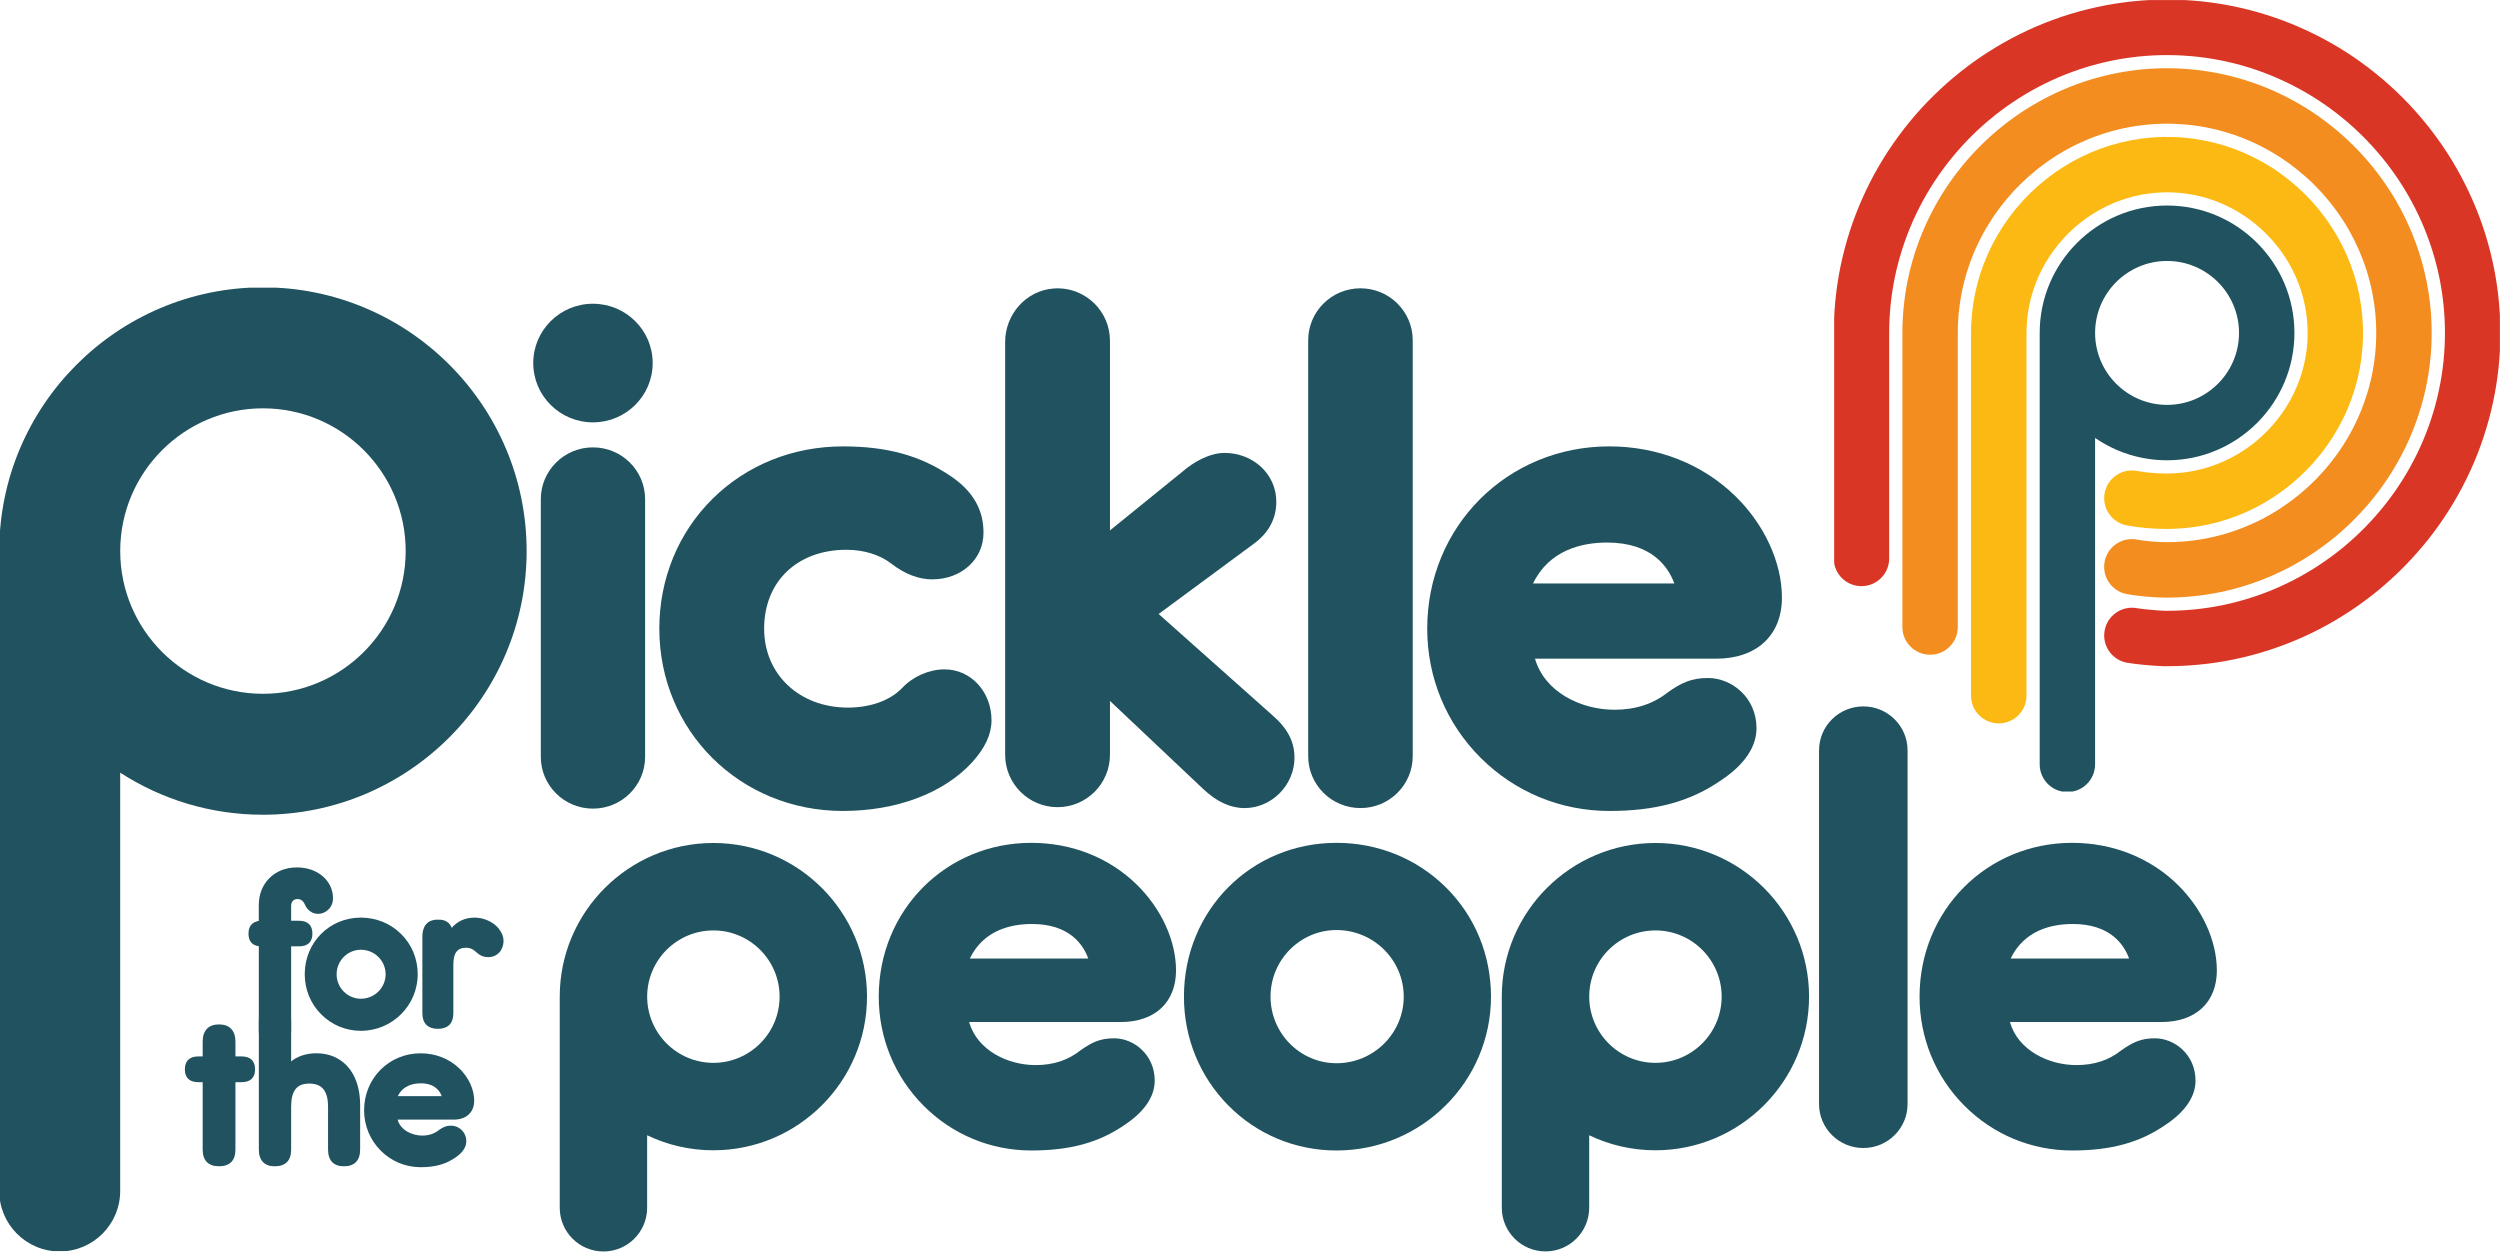 <?xml version="1.0" encoding="utf-8"?>
<!-- Generator: Adobe Illustrator 28.0.0, SVG Export Plug-In . SVG Version: 6.00 Build 0)  -->
<svg version="1.1" id="Layer_1" xmlns="http://www.w3.org/2000/svg" xmlns:xlink="http://www.w3.org/1999/xlink" x="0px" y="0px"
	 viewBox="0 0 504 253" style="enable-background:new 0 0 504 253;" xml:space="preserve">
<style type="text/css">
	.st0{fill:#FDB913;}
	.st1{fill:#F38D20;}
	.st2{fill:#DA3626;}
	.st3{fill:#20535F;}
</style>
<symbol  id="PickleForThePeopl_x5F_logomark" viewBox="-218.17 -259.35 436.34 518.7">
	<g>
		<g>
			<path class="st0" d="M-110.18-214.43c-10.02,0-18.14,8.12-18.14,18.14V40.98c0,0.08,0,0.15,0,0.23l0.04,2.97
				c0,0.17,0.01,0.34,0.01,0.51l0.06,1.48c0.18,4.57,0.61,9.19,1.28,13.71c1.32,9,3.68,17.97,7.01,26.65
				c1.64,4.27,3.52,8.5,5.61,12.58c2.04,4,4.39,8.02,6.96,11.94c10.05,15.34,23.56,28.66,39.08,38.5
				c7.87,4.99,16.19,9.09,24.72,12.21c8.65,3.15,17.64,5.37,26.72,6.59c4.6,0.62,9.25,0.98,13.79,1.08
				c4.58,0.11,9.22-0.04,13.77-0.42c9.14-0.77,18.23-2.55,27.01-5.28c8.68-2.71,17.13-6.39,25.14-10.94
				c0.56-0.31,1.12-0.64,1.67-0.97l1.31-0.78c0.05-0.03,0.1-0.06,0.15-0.09c0.59-0.36,1.18-0.73,1.77-1.1l0.89-0.56
				c0.18-0.11,0.36-0.23,0.53-0.34l0.88-0.58c0.58-0.38,1.17-0.77,1.74-1.16c0.04-0.03,0.09-0.06,0.13-0.09l1.8-1.25
				c0.31-0.22,0.58-0.41,0.84-0.61l0.09-0.07c3.67-2.65,7.28-5.56,10.69-8.62c6.77-6.05,12.99-12.94,18.47-20.48
				c5.39-7.4,10.02-15.45,13.73-23.92c7.37-16.68,11.07-35.27,10.68-53.72c-0.18-9.15-1.38-18.35-3.57-27.33
				c-1.08-4.44-2.42-8.88-3.98-13.19c-1.57-4.34-3.39-8.63-5.42-12.74c-4.06-8.26-9.01-16.1-14.7-23.29
				c-5.74-7.23-12.23-13.85-19.29-19.69c-7.14-5.88-14.87-10.98-23-15.19c-8.2-4.23-16.84-7.56-25.71-9.93
				c-8.78-2.33-17.96-3.73-27.24-4.11l-1.48-0.06c-0.53-0.02-1.05-0.03-1.58-0.03h-0.3c-0.04,0-0.07,0-0.11,0l-1.48-0.03
				c-0.06,0-0.1,0-0.16,0c0,0-1.51-0.01-2.01,0c-8.41,0.08-16.66,0.85-24.53,2.3c-9.85,1.81-16.37,11.27-14.56,21.12
				c1.81,9.85,11.26,16.38,21.12,14.56c5.82-1.07,11.98-1.64,18.3-1.7c0.31,0,1.14,0,1.4,0l3.92,0.09
				c6.58,0.28,13.1,1.26,19.35,2.94c6.38,1.7,12.57,4.09,18.43,7.11c5.84,3.03,11.43,6.71,16.58,10.95c5.09,4.2,9.78,9,13.94,14.23
				c4.08,5.15,7.65,10.81,10.59,16.78c1.44,2.92,2.73,5.96,3.85,9.05c1.12,3.1,2.08,6.27,2.85,9.45c1.56,6.4,2.42,12.94,2.54,19.46
				c0.28,13.2-2.36,26.46-7.61,38.36c-2.69,6.11-6,11.89-9.86,17.19c-3.97,5.46-8.46,10.43-13.33,14.79
				c-2.49,2.23-5.11,4.34-7.8,6.29l-2.1,1.47c-0.38,0.26-0.77,0.52-1.16,0.77c-0.29,0.19-0.58,0.38-0.87,0.57l-0.79,0.5
				c-0.41,0.25-0.81,0.51-1.22,0.76l-1.19,0.71c-0.02,0.01-0.11,0.06-0.12,0.07c-0.19,0.11-0.38,0.23-0.57,0.34
				c-0.08,0.04-0.22,0.12-0.3,0.17c-5.79,3.3-11.88,5.96-18.11,7.9c-6.25,1.94-12.75,3.21-19.28,3.77c-3.26,0.28-6.58,0.38-9.88,0.3
				c-3.23-0.07-6.53-0.33-9.81-0.77c-6.49-0.87-12.92-2.45-19.1-4.71c-6.09-2.22-12.06-5.17-17.72-8.76
				c-11.18-7.09-20.92-16.69-28.16-27.75c-1.87-2.85-3.55-5.73-5-8.57c-1.5-2.94-2.86-5.98-4.03-9.05c-2.37-6.2-4.05-12.58-5-18.97
				c-0.48-3.26-0.79-6.56-0.92-9.84l-0.08-3.89V-196.3C-92.04-206.31-100.16-214.43-110.18-214.43z"/>
		</g>
		<g>
			<path class="st1" d="M-155.11-169.48c-10.02,0-18.14,8.12-18.14,18.14V40.98c0,0.07,0,0.13,0,0.2l0.05,4.19
				c0,0.14,0.01,0.29,0.01,0.43l0.08,2.09c0.24,6.23,0.83,12.49,1.74,18.62c1.8,12.23,5,24.38,9.49,36.11
				c2.21,5.77,4.77,11.5,7.59,17.02c2.77,5.42,5.93,10.83,9.38,16.09c6.85,10.42,14.76,20.07,23.54,28.69
				c4.35,4.29,8.99,8.4,13.78,12.22c0.6,0.49,1.21,0.96,1.82,1.43l1.8,1.38c0.06,0.04,0.11,0.09,0.17,0.13
				c0.97,0.73,1.95,1.44,2.94,2.16l0.61,0.45c0.12,0.08,0.23,0.17,0.35,0.25l0.99,0.69c0.88,0.62,1.77,1.23,2.66,1.83
				c0.03,0.02,0.06,0.04,0.09,0.06l2.63,1.74c0.1,0.07,0.2,0.13,0.31,0.2l0.88,0.56c10.54,6.68,21.77,12.23,33.33,16.45
				c11.72,4.28,23.91,7.28,36.23,8.93c6.21,0.83,12.48,1.32,18.64,1.46c6.19,0.14,12.46-0.05,18.63-0.57
				c12.4-1.05,24.72-3.46,36.62-7.17c11.77-3.67,23.22-8.66,34.05-14.82c0.73-0.41,1.46-0.83,2.18-1.26l1.8-1.07
				c0.05-0.03,0.1-0.06,0.15-0.09c0.94-0.57,1.87-1.16,2.8-1.74l0.94-0.59c0.13-0.08,0.26-0.16,0.39-0.25l0.98-0.65
				c0.9-0.59,1.8-1.19,2.7-1.8c0.05-0.03,0.09-0.06,0.14-0.09l2.57-1.79c0.33-0.24,0.62-0.44,0.9-0.65l0.2-0.15
				c5-3.62,9.86-7.53,14.45-11.64c9.13-8.17,17.49-17.43,24.82-27.53c3.73-5.14,7.13-10.39,10.13-15.64
				c3.07-5.36,5.89-10.95,8.38-16.61c2.5-5.68,4.71-11.56,6.57-17.46c1.85-5.87,3.41-11.97,4.64-18.13
				c2.42-12.19,3.52-24.69,3.25-37.15c-0.25-12.41-1.88-24.87-4.84-37.01c-1.47-6.02-3.28-12.03-5.4-17.87
				c-2.12-5.86-4.58-11.65-7.31-17.2c-5.48-11.14-12.14-21.71-19.81-31.39c-7.7-9.71-16.43-18.62-25.93-26.47
				c-9.6-7.9-20.01-14.78-30.98-20.45c-11.08-5.71-22.77-10.23-34.78-13.43c-11.95-3.19-24.37-5.08-36.91-5.61L5.03-132
				c-0.59-0.02-1.24-0.03-1.88-0.04l-0.56-0.01c-0.04,0-0.07,0-0.11,0l-2.09-0.03c-0.08,0-0.15,0-0.23,0c-0.01,0-1.23,0-1.65,0
				c-6.84-0.06-19.34,1.13-25.3,2.39c-9.8,2.06-16.08,11.68-14.02,21.48s11.68,16.09,21.48,14.02c3.1-0.65,12.81-1.61,17.35-1.61
				c0.07,0,0.14,0,0.21,0c0.38,0,1.47,0,1.83,0l2.69,0.03c0.28,0,0.57,0,0.85,0.02l2.14,0.08c9.82,0.41,19.6,1.89,29,4.41
				c9.5,2.53,18.74,6.1,27.48,10.61c8.68,4.49,16.95,9.95,24.55,16.21c7.53,6.22,14.46,13.29,20.58,21.01
				c6.06,7.66,11.35,16.03,15.69,24.88c2.15,4.37,4.08,8.92,5.75,13.53c1.67,4.62,3.11,9.37,4.27,14.12
				c2.33,9.57,3.62,19.38,3.81,29.16c0.21,9.86-0.66,19.72-2.57,29.34c-0.97,4.86-2.19,9.66-3.65,14.27
				c-1.47,4.66-3.22,9.3-5.19,13.8c-1.97,4.48-4.2,8.91-6.64,13.17c-2.36,4.13-5.05,8.28-8.01,12.35
				c-5.82,8-12.44,15.35-19.67,21.81c-3.66,3.28-7.52,6.39-11.49,9.26l-3.07,2.15c-0.71,0.48-1.42,0.95-2.13,1.42l-1.69,1.09
				c-0.75,0.47-1.49,0.94-2.25,1.4l-1.71,1.02c-0.45,0.27-0.87,0.52-1.3,0.76c-0.07,0.04-0.14,0.08-0.21,0.12
				c-8.6,4.9-17.68,8.86-26.99,11.76c-9.38,2.92-19.1,4.82-28.88,5.65c-4.88,0.41-9.83,0.57-14.73,0.45
				c-4.85-0.11-9.79-0.5-14.68-1.15c-9.72-1.3-19.34-3.67-28.59-7.05c-9.12-3.33-18-7.71-26.38-13.03l-3.15-2.06
				c-0.69-0.46-1.36-0.94-2.04-1.41l-1.39-0.98c-0.82-0.59-1.63-1.19-2.44-1.79l-1.72-1.32c-0.35-0.27-0.7-0.53-1.04-0.81
				c-0.06-0.05-0.12-0.1-0.19-0.15c-3.83-3.05-7.54-6.34-11.03-9.78c-6.95-6.83-13.22-14.47-18.65-22.74
				c-2.73-4.16-5.23-8.44-7.41-12.7c-2.24-4.37-4.26-8.9-6.01-13.47c-3.54-9.25-6.06-18.82-7.48-28.44
				c-0.72-4.86-1.18-9.8-1.37-14.7l-0.09-3.71l-0.02-3.59v-190.53C-136.97-161.36-145.09-169.48-155.11-169.48z"/>
		</g>
		<g>
			<path class="st2" d="M-1.07-177c-0.39,0-0.75,0-0.96,0.01c-6.33,0.15-18.02,1.16-24.22,2.28c-9.86,1.78-16.41,11.22-14.62,21.08
				c1.78,9.86,11.22,16.41,21.08,14.62c4.16-0.75,14.02-1.6,18.62-1.72c0.32,0,1.23,0.01,1.26,0.01l3.46,0.04
				c0.48,0.01,0.96,0.01,1.44,0.03l2.68,0.1c13.08,0.54,26.11,2.52,38.67,5.88c12.64,3.36,24.93,8.11,36.54,14.1
				c11.52,5.96,22.47,13.18,32.53,21.47c9.98,8.24,19.14,17.59,27.22,27.78c8.05,10.17,15.05,21.26,20.8,32.97
				c2.86,5.81,5.43,11.87,7.65,18.01c2.23,6.14,4.14,12.47,5.68,18.8c1.55,6.35,2.76,12.84,3.61,19.31
				c0.84,6.37,1.33,12.94,1.47,19.55c0.28,13.09-0.87,26.22-3.42,39.02c-1.28,6.45-2.92,12.85-4.87,19.02
				c-1.96,6.2-4.28,12.38-6.91,18.35c-2.61,5.95-5.58,11.83-8.82,17.47c-3.15,5.51-6.72,11.01-10.61,16.37
				c-7.68,10.57-16.44,20.28-26.03,28.87c-4.84,4.34-9.95,8.45-15.19,12.24l-0.41,0.29c-0.16,0.12-0.33,0.24-0.49,0.35l-3.15,2.19
				c-1.09,0.74-2.2,1.47-3.3,2.19l-1.25,0.81c-1.17,0.74-2.35,1.48-3.53,2.2l-2.24,1.33c-0.61,0.36-1.24,0.73-1.88,1.09
				c-0.05,0.03-0.1,0.06-0.15,0.09c-11.41,6.5-23.47,11.76-35.86,15.63c-12.5,3.9-25.45,6.43-38.49,7.53
				c-6.49,0.55-13.08,0.75-19.59,0.6c-6.47-0.15-13.04-0.66-19.55-1.53c-12.96-1.73-25.77-4.89-38.08-9.38
				c-12.14-4.44-23.93-10.26-35.04-17.3l-4.14-2.71c-1.06-0.72-2.11-1.45-3.16-2.19l-0.79-0.55c-1.3-0.94-2.6-1.88-3.88-2.84
				l-2.17-1.67c-0.52-0.4-1.05-0.8-1.56-1.22c-0.05-0.04-0.1-0.08-0.15-0.12c-5.06-4.03-9.97-8.38-14.58-12.93
				c-9.2-9.05-17.5-19.17-24.68-30.09c-3.61-5.5-6.92-11.18-9.83-16.86c-2.97-5.8-5.66-11.82-7.98-17.89
				c-4.71-12.29-8.06-25.05-9.97-37.9c-0.96-6.46-1.57-13.03-1.83-19.55l-0.09-2.45l-0.06-6.61v-145.63
				c0-10.02-8.12-18.14-18.14-18.14s-18.14,8.12-18.14,18.14V40.98c0,0.06,0,0.12,0,0.18l0.07,5.38c0,0.13,0.01,0.26,0.01,0.39
				l0.1,2.69c0.31,7.88,1.05,15.77,2.2,23.51c2.29,15.46,6.32,30.79,11.98,45.56c2.79,7.28,6.01,14.5,9.57,21.45
				c3.5,6.83,7.47,13.64,11.79,20.24c8.59,13.08,18.53,25.2,29.56,36.04c5.48,5.4,11.32,10.58,17.35,15.38
				c0.74,0.6,1.5,1.19,2.25,1.77l2.31,1.78c0.05,0.04,0.1,0.08,0.15,0.12c1.51,1.13,3.03,2.24,4.56,3.35
				c0.09,0.06,0.18,0.13,0.27,0.19l0.89,0.62c1.26,0.88,2.51,1.76,3.79,2.61c0.03,0.02,0.07,0.04,0.1,0.07l3.4,2.25
				c0.09,0.06,0.17,0.11,0.26,0.17l1.13,0.72c13.29,8.43,27.43,15.41,42.01,20.73c14.78,5.4,30.17,9.19,45.73,11.27
				c7.81,1.04,15.72,1.66,23.5,1.84c7.8,0.19,15.71-0.06,23.49-0.71c15.66-1.32,31.21-4.37,46.23-9.05
				c14.86-4.64,29.31-10.93,42.96-18.71c0.9-0.5,1.78-1.02,2.66-1.55l2.33-1.38c0.05-0.03,0.09-0.05,0.14-0.08
				c1.39-0.84,2.76-1.71,4.14-2.58l0.68-0.43c0.1-0.06,0.2-0.13,0.3-0.19l0.83-0.54c1.3-0.86,2.61-1.72,3.9-2.6
				c0.04-0.03,0.08-0.05,0.11-0.08l3.36-2.34c0.37-0.26,0.7-0.5,1.03-0.74l0.29-0.21c6.26-4.52,12.37-9.45,18.14-14.62
				c11.49-10.29,21.99-21.92,31.18-34.58c4.66-6.42,8.94-13.03,12.73-19.65c3.87-6.75,7.43-13.8,10.56-20.92
				c3.15-7.16,5.94-14.57,8.29-22.02c2.34-7.43,4.31-15.13,5.85-22.87c3.06-15.38,4.44-31.14,4.11-46.86
				c-0.17-7.93-0.76-15.84-1.77-23.51c-1.02-7.76-2.47-15.57-4.33-23.19c-1.85-7.6-4.15-15.2-6.81-22.56
				c-2.67-7.38-5.77-14.67-9.21-21.66c-6.88-14.01-15.27-27.3-24.92-39.49c-9.66-12.19-20.62-23.38-32.57-33.25
				c-12.06-9.93-25.16-18.58-38.96-25.72c-13.95-7.2-28.7-12.89-43.85-16.92c-15.1-4.03-30.78-6.42-46.58-7.07l-2.77-0.1
				c-0.79-0.03-1.56-0.04-2.33-0.05l-0.74-0.01c-0.04,0-0.07,0-0.11,0l-2.69-0.03C0.45-177-0.35-177-1.07-177z"/>
		</g>
		<path class="st3" d="M-0.01,124.54c-45.97,0-83.37-37.4-83.37-83.37v-282.39c0-10.02,8.12-18.13,18.13-18.13
			s18.13,8.12,18.13,18.13v213.65C-33.7-36.8-17.48-42.21-0.01-42.21c45.97,0,83.37,37.4,83.37,83.37S45.96,124.54-0.01,124.54z
			 M-0.01-5.94c-25.97,0-47.1,21.13-47.1,47.1s21.13,47.1,47.1,47.1s47.1-21.13,47.1-47.1S25.96-5.94-0.01-5.94z"/>
	</g>
</symbol>
<symbol  id="PickleForThePeople_x5F_logotype" viewBox="-380.81 -165.56 761.62 331.12">
	<g>
		<g>
			<g>
				<path class="st3" d="M-291.66-60.72v-29.35c0-3.65,2.04-5.74,5.59-5.74c3.55,0,5.51,2.04,5.51,5.74v29.3h2.72
					c3,0,4.59,1.51,4.59,4.36c0,2.9-1.59,4.43-4.59,4.43h-2.72v5.11c0,1.44,0.84,2.34,2.18,2.34c1.17,0,2.02-0.64,2.55-1.91
					c0.87-1.98,2.57-3.17,4.53-3.17c1.29,0,2.58,0.54,3.53,1.47c1.03,1,1.59,2.39,1.59,3.89c0,6.04-5.31,10.59-12.36,10.59
					c-3.83,0-7.12-1.29-9.53-3.72c-2.32-2.34-3.6-5.6-3.6-9.18v-5.48c-2.32-0.36-3.54-1.86-3.54-4.37
					C-295.2-58.95-293.98-60.43-291.66-60.72z"/>
				<path class="st3" d="M-275.89-70.34c0-5.21,1.99-10.09,5.61-13.75c3.63-3.67,8.48-5.69,13.68-5.69
					c10.76,0,19.51,8.72,19.51,19.44c0,5.28-2.03,10.2-5.73,13.84c-3.66,3.61-8.56,5.6-13.79,5.6
					C-267.42-50.9-275.89-59.44-275.89-70.34z M-256.6-78.76c-4.6,0-8.34,3.77-8.34,8.41s3.74,8.41,8.34,8.41
					c4.68,0,8.49-3.77,8.49-8.41S-251.92-78.76-256.6-78.76z"/>
				<path class="st3" d="M-216.81-62.91c0.85-0.77,1.98-1.56,3.99-1.56c3.02,0,5.2,2.35,5.2,5.59c0,1.89-0.94,3.31-1.76,4.34
					l-0.01,0.02c-1.9,2.23-5.04,3.62-8.2,3.62c-3.14,0-5.87-1.23-7.81-3.51c-1.12,2.81-3.56,2.81-4.81,2.81
					c-4.36,0-5.28-3.21-5.28-5.9v-26.24c0-3.45,1.88-5.36,5.28-5.36c3.5,0,5.36,1.85,5.36,5.36v16.77c0,3.9,1.38,5.72,4.34,5.72
					C-218.92-61.24-217.92-61.87-216.81-62.91z"/>
			</g>
			<g>
				<path class="st3" d="M-310.94-93.51v-5.06h-1.5c-3.02,0-4.62-1.54-4.62-4.46c0-2.87,1.6-4.39,4.62-4.39h1.5v-23.18
					c0-3.73,1.95-5.7,5.62-5.7c3.68,0,5.63,1.97,5.63,5.7v23.18h2.12c3.02,0,4.62,1.52,4.62,4.39c0,2.92-1.6,4.46-4.62,4.46h-2.12
					v5.06c0,3.83-2,5.93-5.63,5.93S-310.94-89.68-310.94-93.51z"/>
				<path class="st3" d="M-262.41-136.31c3.63,0,5.55,2,5.55,5.78v15.26c0,5.54-1.5,10.13-4.35,13.27
					c-2.67,2.95-6.35,4.51-10.65,4.51c-4.1,0-6.89-1.35-8.7-2.8v13.98c0,3.78-1.95,5.78-5.62,5.78c-3.58,0-5.47-2-5.47-5.78v-44.3
					c0-3.68,1.94-5.7,5.47-5.7c3.68,0,5.62,1.97,5.62,5.7v14.71c0,5.54,1.92,8,6.22,8c4.4,0,6.46-2.54,6.46-8v-14.64
					C-267.89-134.31-265.99-136.31-262.41-136.31z"/>
				<path class="st3" d="M-236.09-136.62c4.96,0,8.64,1.02,11.91,3.29c2.47,1.65,3.78,3.58,3.78,5.59c0,3.33-2.68,5.39-5.16,5.39
					c-1.78,0-2.83-0.51-4.26-1.52l-0.03-0.02c-1.59-1.26-3.45-1.87-5.7-1.87c-3.54,0-7.43,1.88-8.46,5.48h19.3
					c4.33,0,7.02,2.51,7.02,6.55c0,3.77-1.86,7.85-4.97,10.9c-3.5,3.44-8.27,5.33-13.43,5.33c-10.88,0-19.41-8.59-19.41-19.56
					c0-5.26,2.03-10.18,5.7-13.87C-246.13-134.6-241.26-136.62-236.09-136.62z M-243.91-112.2c1.74,3.6,5.2,4.39,7.9,4.39
					c4.78,0,6.53-2.64,7.16-4.39H-243.91z"/>
			</g>
		</g>
		<g>
			<path class="st3" d="M-26.34-25.22c-29.39,0-52.41-23.2-52.41-52.83c0-14.19,5.47-27.49,15.4-37.45
				c9.89-9.92,23.03-15.38,37.01-15.38c13.4,0,23.33,2.74,32.16,8.88c6.68,4.45,10.21,9.67,10.21,15.09
				c0,8.99-7.23,14.56-13.93,14.56c-4.82,0-7.65-1.38-11.5-4.09l-0.08-0.06c-4.29-3.4-9.33-5.05-15.4-5.05
				c-9.57,0-20.07,5.07-22.84,14.79H4.4c11.69,0,18.95,6.78,18.95,17.7c0,10.19-5.02,21.19-13.43,29.44
				C0.46-30.33-12.41-25.22-26.34-25.22z M-6.79-64.95h-40.68c4.69,9.73,14.05,11.86,21.34,11.86C-13.22-53.09-8.5-60.22-6.79-64.95
				z"/>
			<path class="st3" d="M78.47-25.22c-29.38,0-52.4-23.2-52.4-52.83c0-14.16,5.41-27.43,15.24-37.37
				c9.86-9.97,23.06-15.46,37.17-15.46c29.24,0,53.04,23.7,53.04,52.83c0,14.36-5.53,27.72-15.57,37.62
				C106-30.62,92.69-25.22,78.47-25.22z M78.47-100.91c-12.49,0-22.66,10.26-22.66,22.87s10.16,22.87,22.66,22.87
				c12.72,0,23.08-10.26,23.08-22.87S91.2-100.91,78.47-100.91z"/>
			<path class="st3" d="M380.81-69.06c0,10.19-5.02,21.19-13.43,29.44c-9.46,9.28-22.34,14.4-36.26,14.4
				c-29.39,0-52.41-23.2-52.41-52.83c0-14.19,5.47-27.49,15.4-37.45c9.89-9.92,23.03-15.38,37.01-15.38
				c13.4,0,23.33,2.74,32.16,8.88c6.68,4.45,10.21,9.67,10.21,15.09c0,8.99-7.23,14.56-13.93,14.56c-4.82,0-7.65-1.38-11.5-4.09
				l-0.08-0.06c-4.29-3.4-9.33-5.05-15.4-5.05c-9.57,0-20.07,5.07-22.84,14.79h52.12C373.55-86.75,380.81-79.97,380.81-69.06z
				 M350.67-64.95h-40.68c4.69,9.73,14.05,11.86,21.34,11.86C344.24-53.09,348.96-60.22,350.67-64.95z"/>
			<path class="st3" d="M-135.54-25.27c-29.1,0-52.77-23.67-52.77-52.77v-72.51c0-8.29,6.72-15.01,15.01-15.01
				s15.01,6.72,15.01,15.01v24.9c6.89-3.31,14.6-5.16,22.74-5.16c29.1,0,52.77,23.67,52.77,52.77
				C-82.78-48.94-106.45-25.27-135.54-25.27z M-135.54-100.78c-12.54,0-22.74,10.2-22.74,22.74s10.2,22.74,22.74,22.74
				s22.74-10.2,22.74-22.74S-123-100.78-135.54-100.78z"/>
			<path class="st3" d="M188-25.27c-29.1,0-52.77-23.67-52.77-52.77v-72.49c0-8.29,6.72-15.01,15.01-15.01s15.01,6.72,15.01,15.01
				v24.88c6.89-3.31,14.6-5.16,22.74-5.16c29.1,0,52.77,23.67,52.77,52.77C240.77-48.94,217.1-25.27,188-25.27z M188-100.78
				c-12.54,0-22.74,10.2-22.74,22.74S175.46-55.3,188-55.3s22.74-10.2,22.74-22.74S200.54-100.78,188-100.78z"/>
			<g>
				<path class="st3" d="M259.39-130.03c-8.39,0-15.2,6.76-15.2,15.09V6.55c0,8.33,6.8,15.09,15.2,15.09s15.2-6.76,15.2-15.09
					v-121.49C274.59-123.27,267.78-130.03,259.39-130.03z"/>
			</g>
		</g>
		<g>
			<path class="st3" d="M-91.07-14.27c18.35,0,34.47,6.03,44.26,16.56c4.57,5.02,6.79,9.78,6.79,14.57c0,9.81-7.08,17.5-16.13,17.5
				c-5.3,0-10.87-2.45-14.54-6.37c-4.09-4.3-10.88-6.76-18.64-6.76c-16.68,0-28.78,11.4-28.78,27.1c0,16.21,11.37,27.1,28.28,27.1
				c5.96,0,11.43-1.69,15.39-4.75c4.64-3.59,9.37-5.41,14.05-5.41c10.05,0,17.62,6.89,17.62,16.02c0,7.96-3.66,14.3-11.16,19.36
				c-10.42,7.12-21.88,10.29-37.15,10.29c-17.13,0-33.04-6.4-44.78-18.03c-11.77-11.66-18.25-27.49-18.25-44.57
				C-154.1,13.23-126.42-14.27-91.07-14.27z"/>
			<path class="st3" d="M64.03,3.98c0-9.35-7.83-17.26-17.12-17.26c-4.89,0-9.53,2.14-14.2,6.53L0.66,23.52V5.03
				c0-9.94-8.06-18-18-18l0,0c-9.94,0-18,8.06-18,18v141.76c0,9.51,7.21,17.71,16.7,18.38c5.47,0.39,10.48-1.69,14.03-5.22
				c3.25-3.26,5.27-7.76,5.27-12.73V82.08l26.48,21.47c4.3,3.27,8.97,5.15,12.78,5.15c10.02,0,17.87-7.36,17.87-16.76
				c0-5.77-2.55-10.6-7.59-14.34L17.38,53.38L56.34,18.7C61.65,14.11,64.03,9.56,64.03,3.98z"/>
			<path class="st3" d="M172.15-14.27c15.99,0,27.83,3.25,38.37,10.52c7.97,5.28,12.19,11.46,12.19,17.89
				c0,10.66-8.63,17.25-16.63,17.25c-5.75,0-9.13-1.63-13.72-4.85l-0.09-0.07c-5.12-4.02-11.13-5.98-18.37-5.98
				c-11.42,0-23.94,6.01-27.26,17.53h62.19c13.95,0,22.61,8.04,22.61,20.97c0,12.07-5.99,25.11-16.02,34.89
				c-11.29,11-26.66,17.06-43.27,17.06c-35.07,0-62.53-27.5-62.53-62.6c0-16.82,6.53-32.58,18.37-44.38
				C139.79-7.8,155.48-14.27,172.15-14.27z M145.95,63.85c5.6,11.53,16.76,14.06,25.46,14.06c15.41,0,21.04-8.45,23.08-14.06H145.95
				z"/>
			<g>
				<path class="st3" d="M-176.9-13.47c-9.89,0-17.91,7.96-17.91,17.79v88.49c0,9.82,8.02,17.79,17.91,17.79s17.91-7.96,17.91-17.79
					V4.32C-158.99-5.5-167.01-13.47-176.9-13.47z"/>
			</g>
			<ellipse class="st3" cx="-176.9" cy="139.56" rx="20.51" ry="20.37"/>
			<g>
				<path class="st3" d="M86.69-13.28c-9.91,0-17.95,7.98-17.95,17.83V147.4c0,9.85,8.04,17.83,17.95,17.83s17.95-7.98,17.95-17.83
					V4.55C104.64-5.3,96.6-13.28,86.69-13.28z"/>
			</g>
			<path class="st3" d="M-290.24,165.56c-49.94,0-90.57-40.63-90.57-90.57v-219.77c0-11.47,9.3-20.77,20.77-20.77
				s20.77,9.3,20.77,20.77V-1.12c14.14-9.14,30.97-14.45,49.02-14.45c49.94,0,90.57,40.63,90.57,90.57S-240.3,165.56-290.24,165.56z
				 M-290.24,25.97c-27.03,0-49.02,21.99-49.02,49.02s21.99,49.02,49.02,49.02c27.03,0,49.02-21.99,49.02-49.02
				S-263.2,25.97-290.24,25.97z"/>
		</g>
	</g>
</symbol>
<g>
	<g>
		<defs>
			<rect id="SVGID_1_" x="369.77" y="0.02" width="134.21" height="159.55"/>
		</defs>
		<clipPath id="SVGID_00000110438591046610283070000002147150073420991134_">
			<use xlink:href="#SVGID_1_"  style="overflow:visible;"/>
		</clipPath>
		<g style="clip-path:url(#SVGID_00000110438591046610283070000002147150073420991134_);">
			
				<use xlink:href="#PickleForThePeopl_x5F_logomark"  width="436.34" height="518.7" id="XMLID_00000014619676576182992330000018128233882077720488_" x="-218.17" y="-259.35" transform="matrix(0.308 0 0 -0.308 436.882 79.793)" style="overflow:visible;"/>
		</g>
	</g>
	<g>
		<defs>
			<rect id="SVGID_00000057869115215415459720000001778036062818645687_" x="0" y="57.99" width="446.76" height="194.23"/>
		</defs>
		<clipPath id="SVGID_00000180363392275357295470000017292373620403709873_">
			<use xlink:href="#SVGID_00000057869115215415459720000001778036062818645687_"  style="overflow:visible;"/>
		</clipPath>
		<g style="clip-path:url(#SVGID_00000180363392275357295470000017292373620403709873_);">
			
				<use xlink:href="#PickleForThePeople_x5F_logotype"  width="761.62" height="331.12" id="XMLID_00000146491889143529455190000016072320434482342073_" x="-380.81" y="-165.56" transform="matrix(0.587 0 0 -0.587 223.381 155.112)" style="overflow:visible;"/>
		</g>
	</g>
</g>
</svg>
